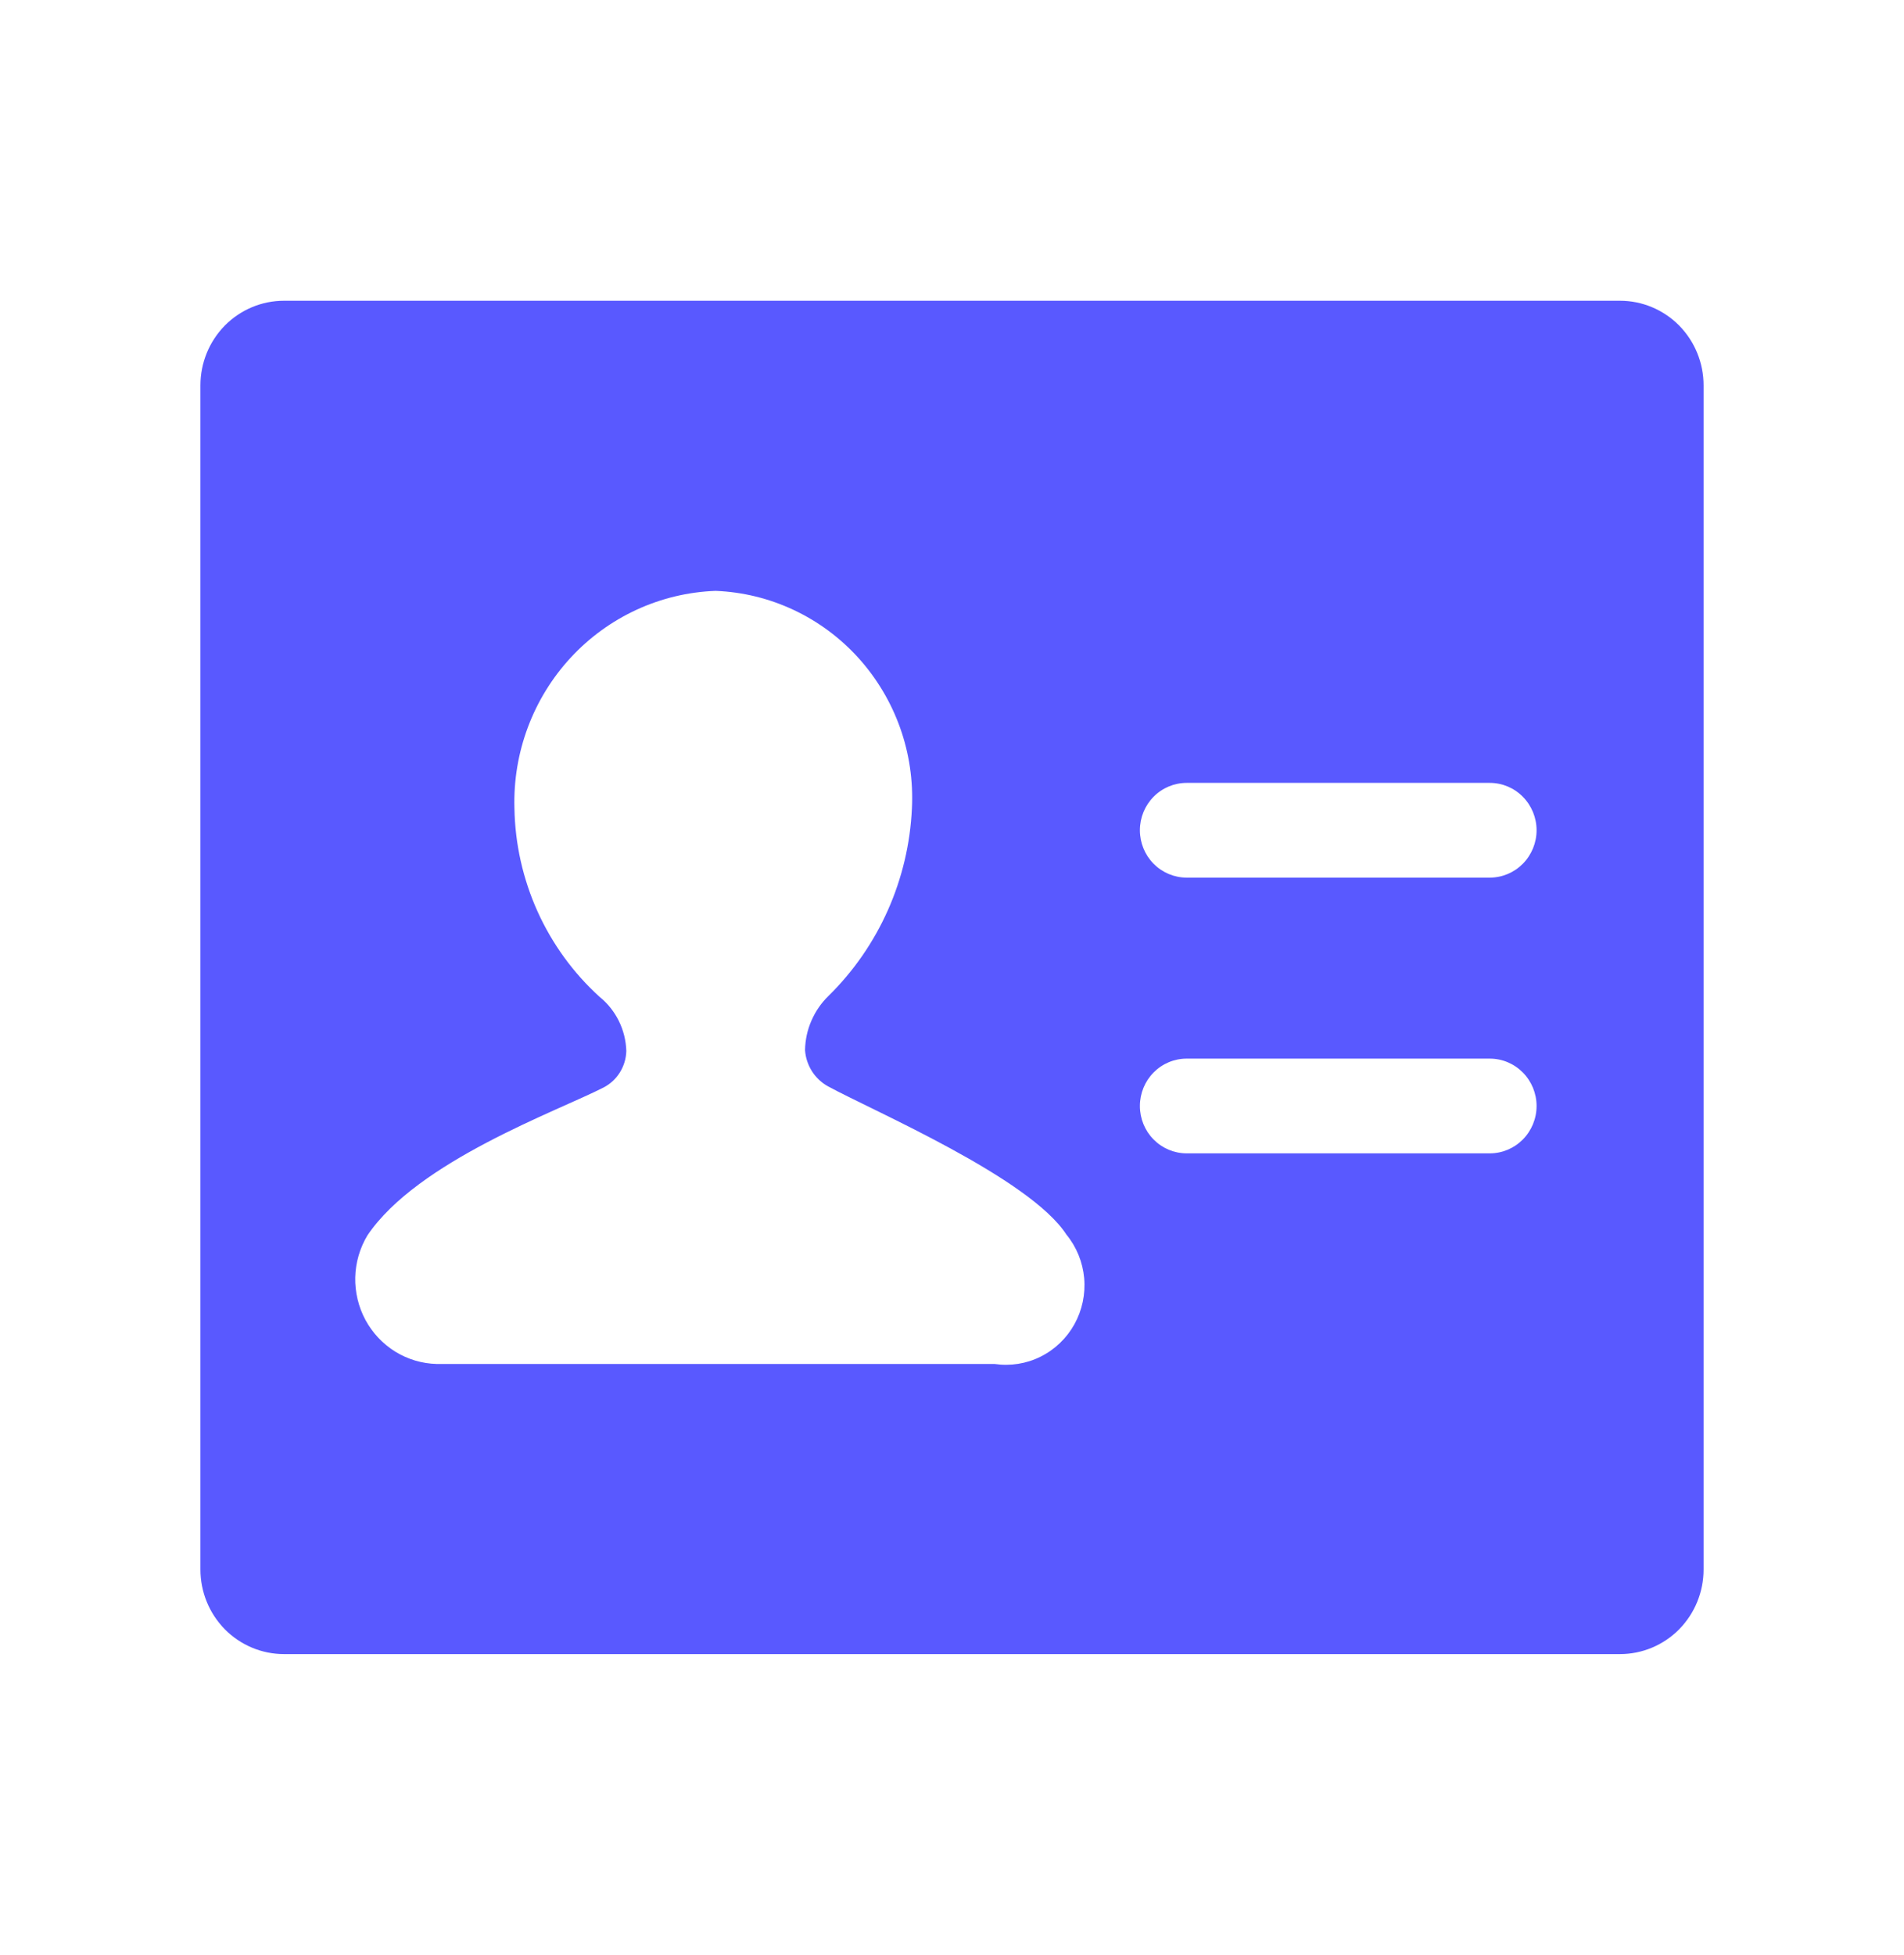 <svg width="38" height="39" viewBox="0 0 38 39" fill="none" xmlns="http://www.w3.org/2000/svg">
<g clip-path="url(#clip0_4735_25631)">
<path d="M32.333 6H5.667C5.225 6 4.801 6.178 4.488 6.494C4.176 6.811 4 7.24 4 7.688V31.312C4 31.76 4.176 32.189 4.488 32.506C4.801 32.822 5.225 33 5.667 33H32.333C32.775 33 33.199 32.822 33.512 32.506C33.824 32.189 34 31.76 34 31.312V7.688C34 7.24 33.824 6.811 33.512 6.494C33.199 6.178 32.775 6 32.333 6ZM19.85 27.212H8.717C8.424 27.205 8.139 27.12 7.889 26.966C7.639 26.811 7.434 26.593 7.294 26.334C7.154 26.074 7.084 25.781 7.09 25.485C7.097 25.189 7.181 24.9 7.333 24.647C8.333 23.162 11.133 22.166 12.05 21.694C12.182 21.625 12.294 21.521 12.373 21.393C12.452 21.265 12.496 21.119 12.5 20.968C12.494 20.76 12.443 20.555 12.351 20.369C12.259 20.182 12.128 20.018 11.967 19.888C11.443 19.413 11.022 18.833 10.729 18.186C10.437 17.538 10.279 16.837 10.267 16.125C10.235 15.012 10.64 13.931 11.392 13.118C12.145 12.306 13.184 11.828 14.283 11.788C14.823 11.81 15.352 11.939 15.842 12.17C16.331 12.4 16.771 12.726 17.135 13.129C17.499 13.533 17.781 14.005 17.964 14.519C18.147 15.033 18.227 15.579 18.2 16.125C18.136 17.543 17.54 18.883 16.533 19.871C16.389 20.011 16.274 20.179 16.194 20.364C16.113 20.549 16.07 20.749 16.067 20.951C16.077 21.102 16.126 21.248 16.207 21.375C16.289 21.502 16.401 21.606 16.533 21.677C17.433 22.166 20.55 23.499 21.283 24.63C21.486 24.877 21.609 25.18 21.638 25.5C21.666 25.819 21.598 26.14 21.443 26.42C21.288 26.699 21.052 26.925 20.768 27.066C20.484 27.208 20.163 27.258 19.85 27.212ZM29.733 23.01H23.683C23.436 23.01 23.198 22.91 23.023 22.733C22.848 22.556 22.75 22.316 22.75 22.065C22.75 21.814 22.848 21.574 23.023 21.397C23.198 21.22 23.436 21.12 23.683 21.12H29.733C29.981 21.12 30.218 21.22 30.393 21.397C30.568 21.574 30.667 21.814 30.667 22.065C30.667 22.316 30.568 22.556 30.393 22.733C30.218 22.91 29.981 23.01 29.733 23.01ZM29.733 17.509H23.683C23.436 17.509 23.198 17.409 23.023 17.232C22.848 17.055 22.75 16.814 22.75 16.564C22.75 16.313 22.848 16.073 23.023 15.896C23.198 15.718 23.436 15.619 23.683 15.619H29.733C29.981 15.619 30.218 15.718 30.393 15.896C30.568 16.073 30.667 16.313 30.667 16.564C30.667 16.814 30.568 17.055 30.393 17.232C30.218 17.409 29.981 17.509 29.733 17.509Z" fill="#5959FF"/>
</g>
<defs>
<clipPath id="clip0_4735_25631">
<rect width="38" height="38" fill="white" transform="translate(0 0.355)"/>
</clipPath>
</defs>
</svg>
